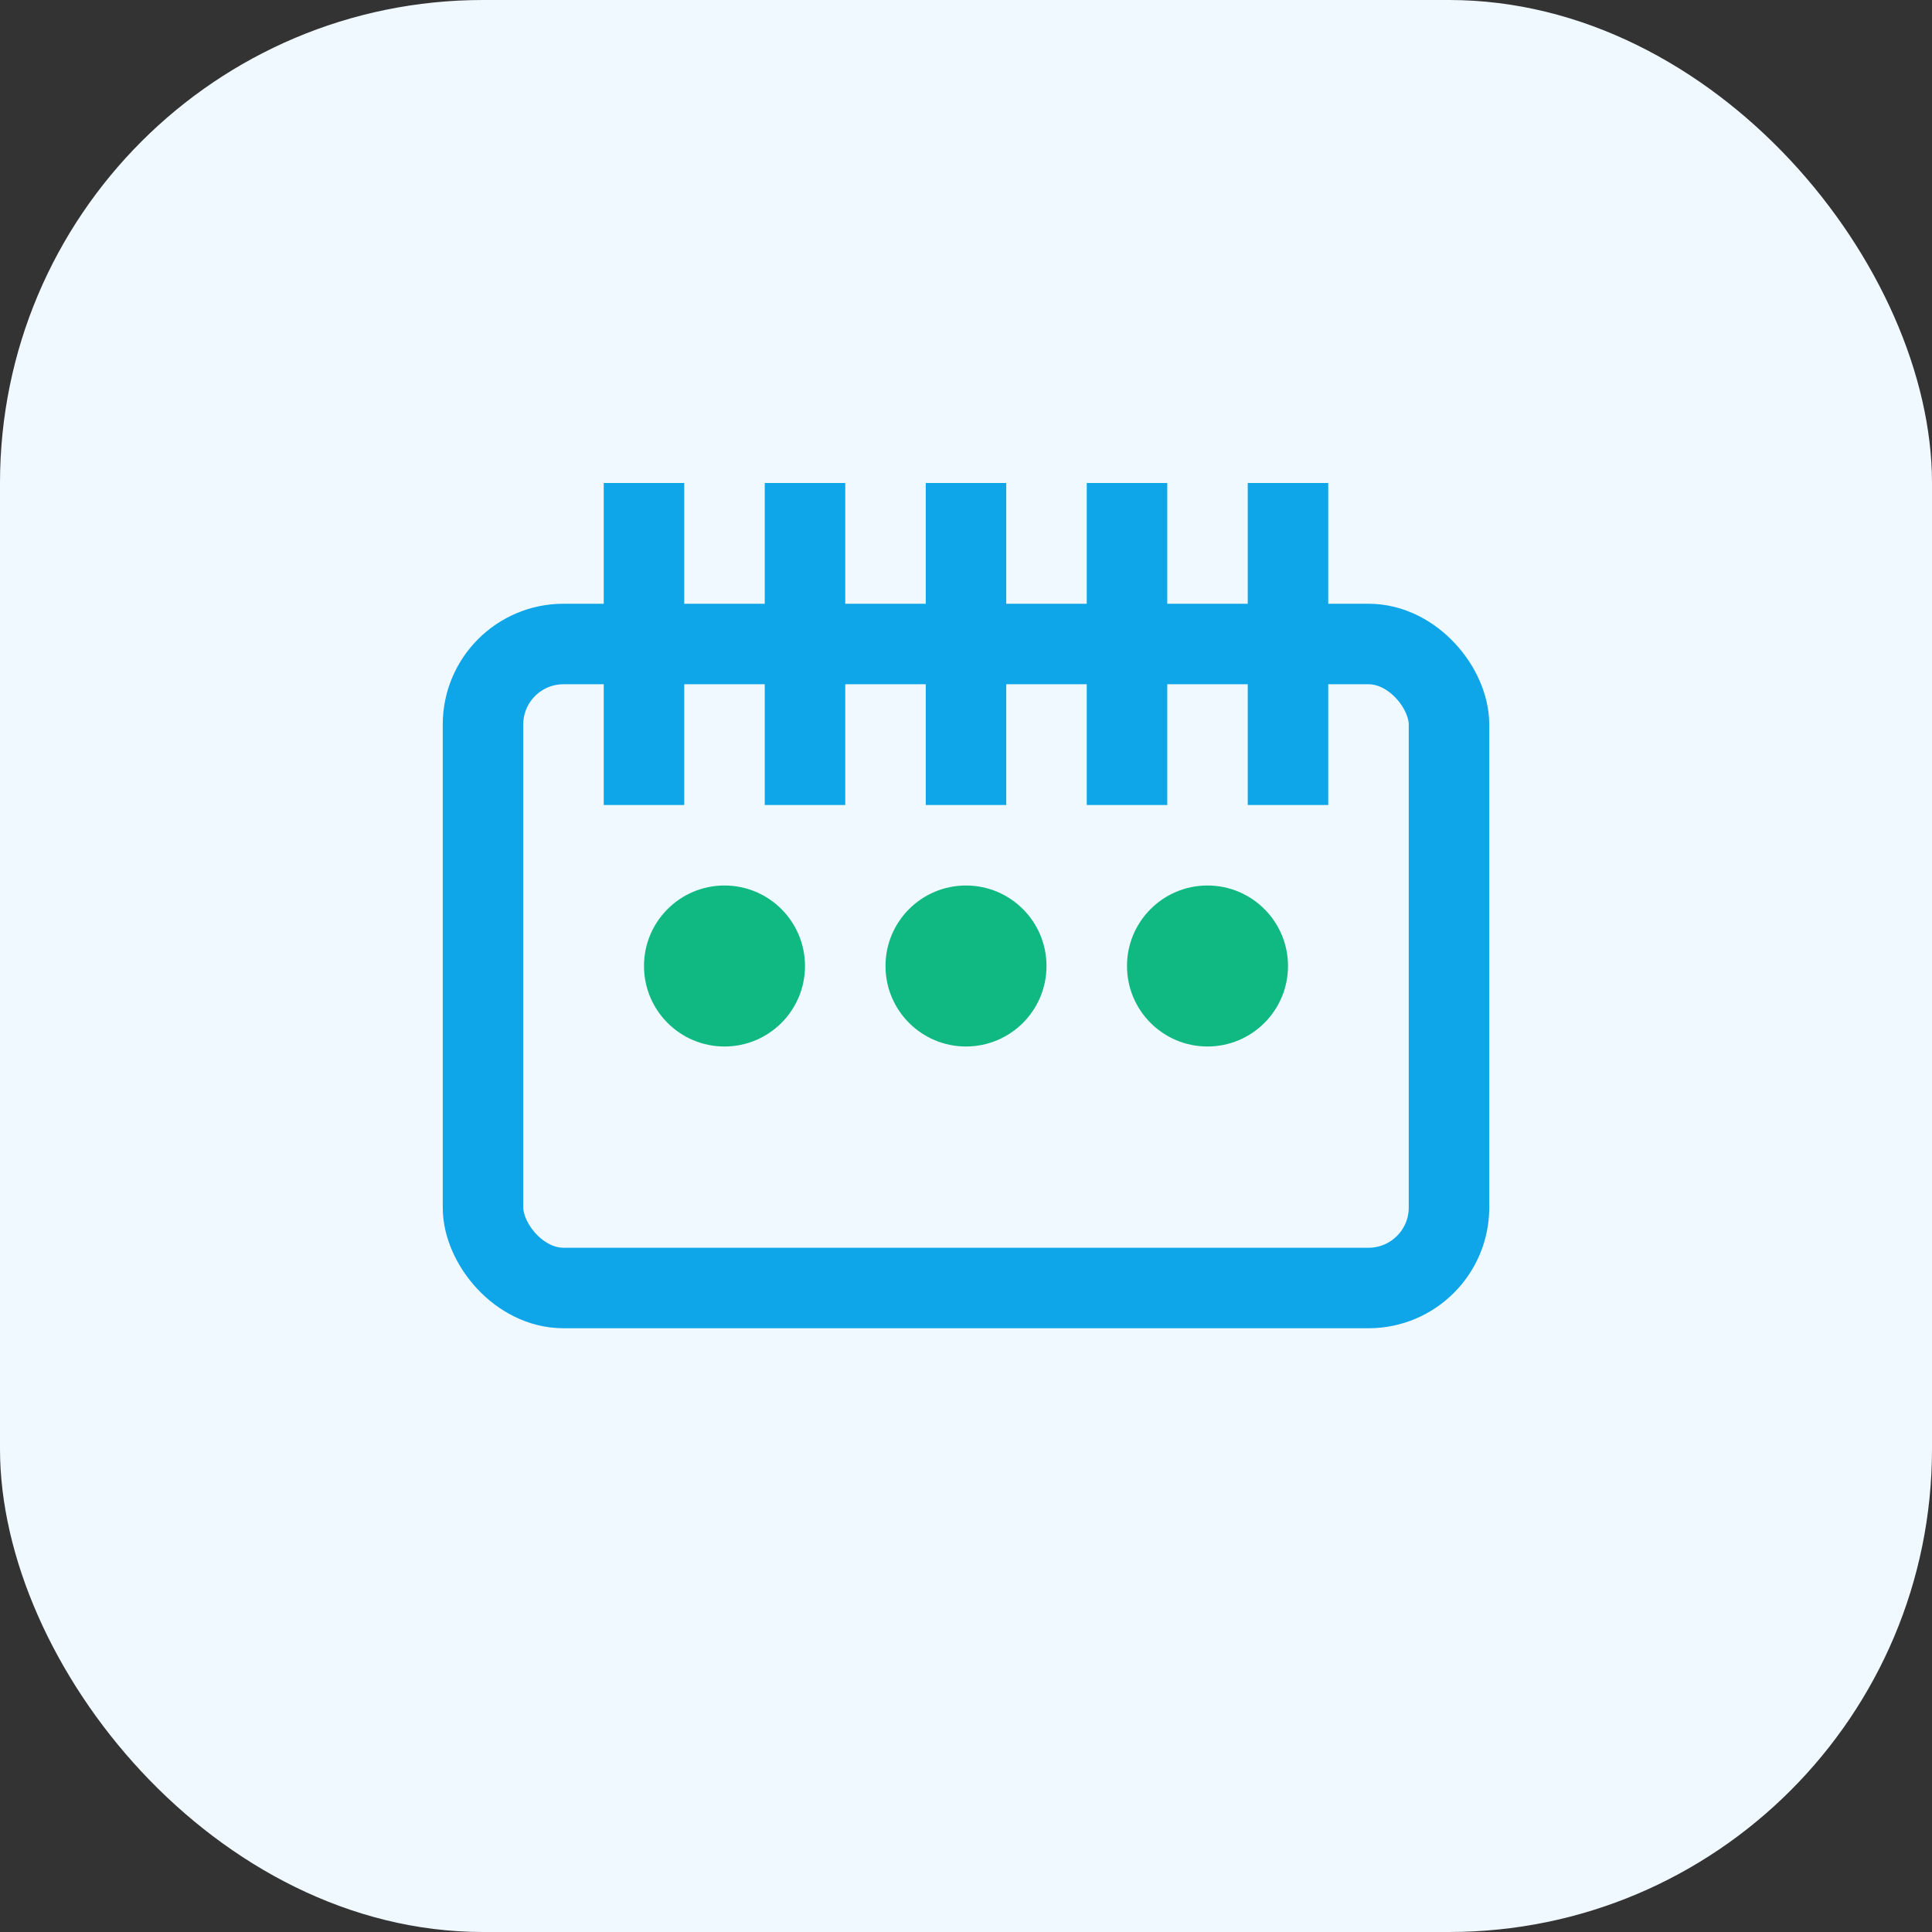 <svg xmlns="http://www.w3.org/2000/svg" width="48" height="48" viewBox="0 0 48 48" fill="none">
  <rect x="0" y="0" width="48" height="48" fill="#333333" stroke="none"/>
  <rect width="48" height="48" rx="12" fill="#f0f9ff"/>
  <rect x="12" y="16" width="24" height="16" rx="2" stroke="#0ea5e9" stroke-width="2" fill="none"/>
  <path d="M16 12v8M20 12v8M24 12v8M28 12v8M32 12v8" stroke="#0ea5e9" stroke-width="2"/>
  <circle cx="18" cy="24" r="2" fill="#10b981"/>
  <circle cx="24" cy="24" r="2" fill="#10b981"/>
  <circle cx="30" cy="24" r="2" fill="#10b981"/>
</svg>
